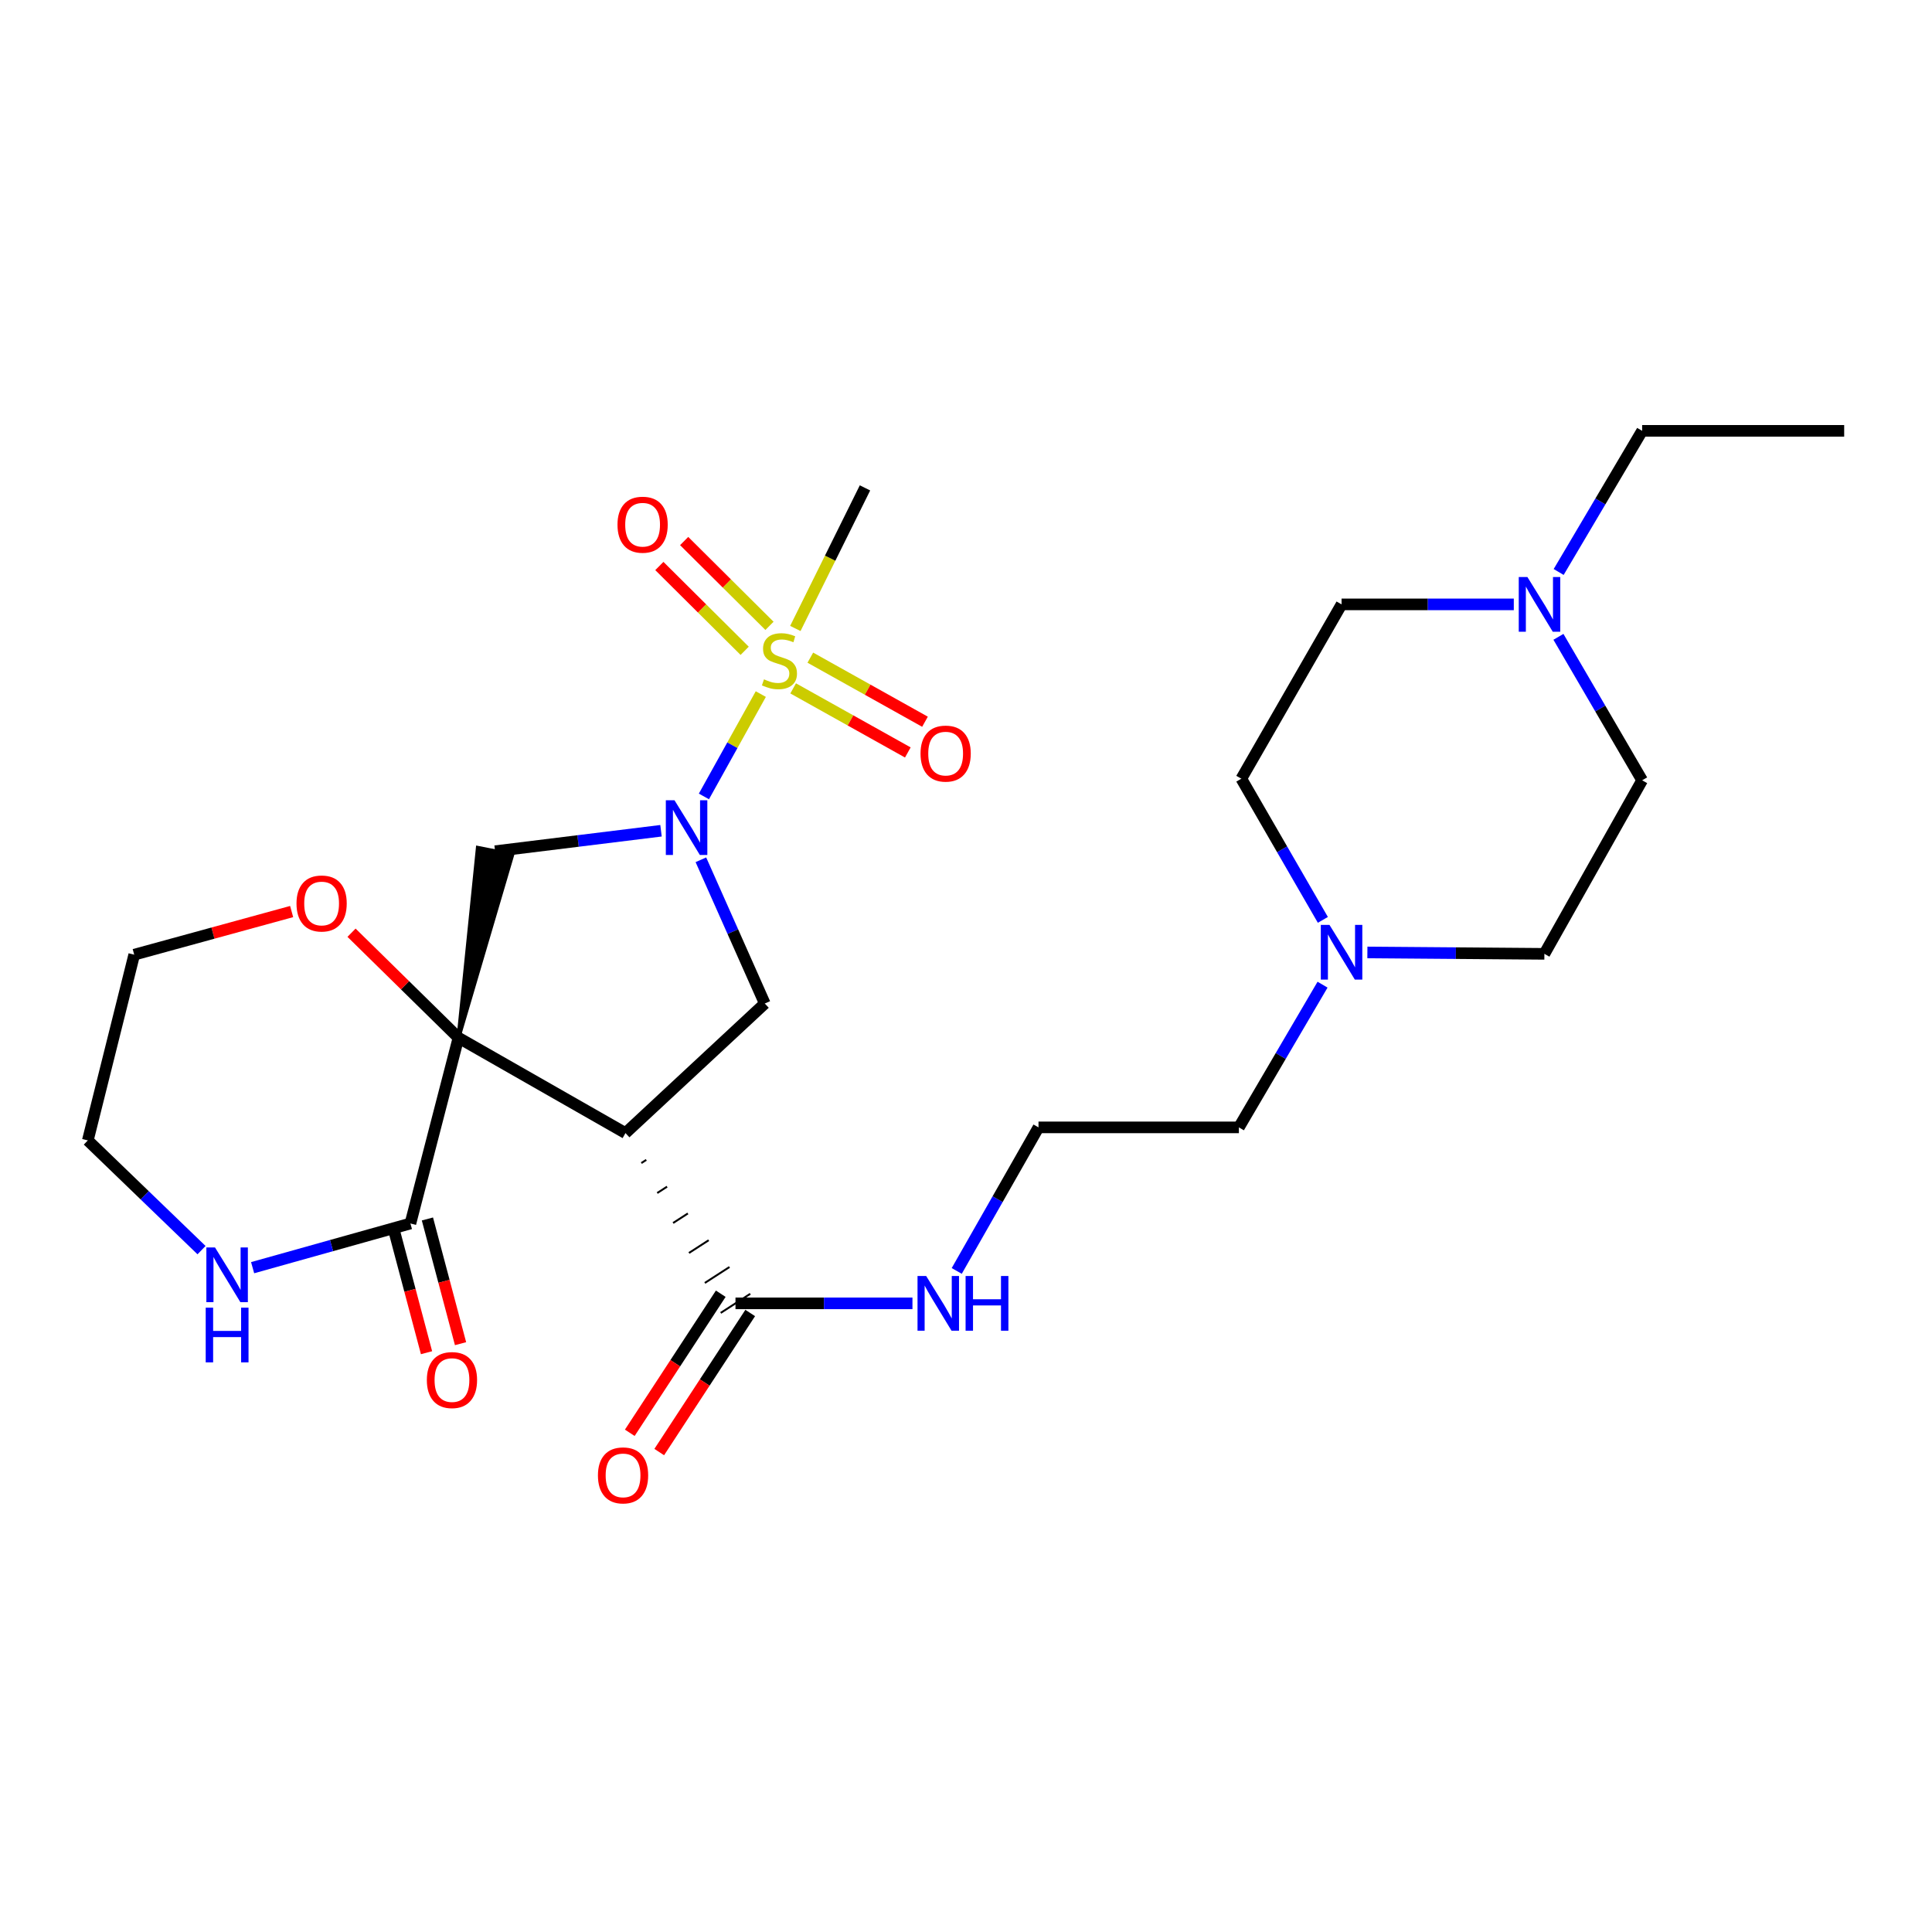 <?xml version='1.0' encoding='iso-8859-1'?>
<svg version='1.1' baseProfile='full'
              xmlns='http://www.w3.org/2000/svg'
                      xmlns:rdkit='http://www.rdkit.org/xml'
                      xmlns:xlink='http://www.w3.org/1999/xlink'
                  xml:space='preserve'
width='1000px' height='1000px' viewBox='0 0 1000 1000'>
<!-- END OF HEADER -->
<rect style='opacity:1.0;fill:#FFFFFF;stroke:none' width='1000' height='1000' x='0' y='0'> </rect>
<path class='bond-2' d='M 237.304,537.144 L 323.746,586.483' style='fill:none;fill-rule:evenodd;stroke:#000000;stroke-width:6px;stroke-linecap:butt;stroke-linejoin:miter;stroke-opacity:1' />
<path class='bond-3' d='M 237.304,537.144 L 265.199,442.336 L 247.323,438.827 Z' style='fill:#000000;fill-rule:evenodd;fill-opacity:1;stroke:#000000;stroke-width:2px;stroke-linecap:butt;stroke-linejoin:miter;stroke-opacity:1;' />
<path class='bond-4' d='M 237.304,537.144 L 212.428,633.272' style='fill:none;fill-rule:evenodd;stroke:#000000;stroke-width:6px;stroke-linecap:butt;stroke-linejoin:miter;stroke-opacity:1' />
<path class='bond-7' d='M 237.304,537.144 L 209.628,509.958' style='fill:none;fill-rule:evenodd;stroke:#000000;stroke-width:6px;stroke-linecap:butt;stroke-linejoin:miter;stroke-opacity:1' />
<path class='bond-7' d='M 209.628,509.958 L 181.951,482.772' style='fill:none;fill-rule:evenodd;stroke:#FF0000;stroke-width:6px;stroke-linecap:butt;stroke-linejoin:miter;stroke-opacity:1' />
<path class='bond-0' d='M 393.791,359.257 L 379.068,385.743' style='fill:none;fill-rule:evenodd;stroke:#CCCC00;stroke-width:6px;stroke-linecap:butt;stroke-linejoin:miter;stroke-opacity:1' />
<path class='bond-0' d='M 379.068,385.743 L 364.344,412.229' style='fill:none;fill-rule:evenodd;stroke:#0000FF;stroke-width:6px;stroke-linecap:butt;stroke-linejoin:miter;stroke-opacity:1' />
<path class='bond-11' d='M 410.538,356.306 L 440.213,372.889' style='fill:none;fill-rule:evenodd;stroke:#CCCC00;stroke-width:6px;stroke-linecap:butt;stroke-linejoin:miter;stroke-opacity:1' />
<path class='bond-11' d='M 440.213,372.889 L 469.888,389.472' style='fill:none;fill-rule:evenodd;stroke:#FF0000;stroke-width:6px;stroke-linecap:butt;stroke-linejoin:miter;stroke-opacity:1' />
<path class='bond-11' d='M 419.425,340.403 L 449.1,356.987' style='fill:none;fill-rule:evenodd;stroke:#CCCC00;stroke-width:6px;stroke-linecap:butt;stroke-linejoin:miter;stroke-opacity:1' />
<path class='bond-11' d='M 449.1,356.987 L 478.775,373.57' style='fill:none;fill-rule:evenodd;stroke:#FF0000;stroke-width:6px;stroke-linecap:butt;stroke-linejoin:miter;stroke-opacity:1' />
<path class='bond-12' d='M 398.282,323.937 L 376.202,301.989' style='fill:none;fill-rule:evenodd;stroke:#CCCC00;stroke-width:6px;stroke-linecap:butt;stroke-linejoin:miter;stroke-opacity:1' />
<path class='bond-12' d='M 376.202,301.989 L 354.122,280.041' style='fill:none;fill-rule:evenodd;stroke:#FF0000;stroke-width:6px;stroke-linecap:butt;stroke-linejoin:miter;stroke-opacity:1' />
<path class='bond-12' d='M 385.439,336.857 L 363.359,314.909' style='fill:none;fill-rule:evenodd;stroke:#CCCC00;stroke-width:6px;stroke-linecap:butt;stroke-linejoin:miter;stroke-opacity:1' />
<path class='bond-12' d='M 363.359,314.909 L 341.279,292.962' style='fill:none;fill-rule:evenodd;stroke:#FF0000;stroke-width:6px;stroke-linecap:butt;stroke-linejoin:miter;stroke-opacity:1' />
<path class='bond-16' d='M 411.668,325.29 L 429.692,288.909' style='fill:none;fill-rule:evenodd;stroke:#CCCC00;stroke-width:6px;stroke-linecap:butt;stroke-linejoin:miter;stroke-opacity:1' />
<path class='bond-16' d='M 429.692,288.909 L 447.716,252.527' style='fill:none;fill-rule:evenodd;stroke:#000000;stroke-width:6px;stroke-linecap:butt;stroke-linejoin:miter;stroke-opacity:1' />
<path class='bond-1' d='M 342.137,429.997 L 299.199,435.29' style='fill:none;fill-rule:evenodd;stroke:#0000FF;stroke-width:6px;stroke-linecap:butt;stroke-linejoin:miter;stroke-opacity:1' />
<path class='bond-1' d='M 299.199,435.29 L 256.261,440.582' style='fill:none;fill-rule:evenodd;stroke:#000000;stroke-width:6px;stroke-linecap:butt;stroke-linejoin:miter;stroke-opacity:1' />
<path class='bond-27' d='M 362.777,445.017 L 379.317,482.22' style='fill:none;fill-rule:evenodd;stroke:#0000FF;stroke-width:6px;stroke-linecap:butt;stroke-linejoin:miter;stroke-opacity:1' />
<path class='bond-27' d='M 379.317,482.22 L 395.857,519.423' style='fill:none;fill-rule:evenodd;stroke:#000000;stroke-width:6px;stroke-linecap:butt;stroke-linejoin:miter;stroke-opacity:1' />
<path class='bond-5' d='M 323.746,586.483 L 395.857,519.423' style='fill:none;fill-rule:evenodd;stroke:#000000;stroke-width:6px;stroke-linecap:butt;stroke-linejoin:miter;stroke-opacity:1' />
<path class='bond-6' d='M 331.961,601.996 L 334.511,600.348' style='fill:none;fill-rule:evenodd;stroke:#000000;stroke-width:1.0px;stroke-linecap:butt;stroke-linejoin:miter;stroke-opacity:1' />
<path class='bond-6' d='M 340.176,617.508 L 345.276,614.213' style='fill:none;fill-rule:evenodd;stroke:#000000;stroke-width:1.0px;stroke-linecap:butt;stroke-linejoin:miter;stroke-opacity:1' />
<path class='bond-6' d='M 348.391,633.021 L 356.041,628.078' style='fill:none;fill-rule:evenodd;stroke:#000000;stroke-width:1.0px;stroke-linecap:butt;stroke-linejoin:miter;stroke-opacity:1' />
<path class='bond-6' d='M 356.605,648.533 L 366.807,641.943' style='fill:none;fill-rule:evenodd;stroke:#000000;stroke-width:1.0px;stroke-linecap:butt;stroke-linejoin:miter;stroke-opacity:1' />
<path class='bond-6' d='M 364.82,664.046 L 377.572,655.807' style='fill:none;fill-rule:evenodd;stroke:#000000;stroke-width:1.0px;stroke-linecap:butt;stroke-linejoin:miter;stroke-opacity:1' />
<path class='bond-6' d='M 373.035,679.558 L 388.337,669.672' style='fill:none;fill-rule:evenodd;stroke:#000000;stroke-width:1.0px;stroke-linecap:butt;stroke-linejoin:miter;stroke-opacity:1' />
<path class='bond-10' d='M 212.428,633.272 L 171.593,644.711' style='fill:none;fill-rule:evenodd;stroke:#000000;stroke-width:6px;stroke-linecap:butt;stroke-linejoin:miter;stroke-opacity:1' />
<path class='bond-10' d='M 171.593,644.711 L 130.758,656.15' style='fill:none;fill-rule:evenodd;stroke:#0000FF;stroke-width:6px;stroke-linecap:butt;stroke-linejoin:miter;stroke-opacity:1' />
<path class='bond-13' d='M 203.624,635.61 L 212.197,667.886' style='fill:none;fill-rule:evenodd;stroke:#000000;stroke-width:6px;stroke-linecap:butt;stroke-linejoin:miter;stroke-opacity:1' />
<path class='bond-13' d='M 212.197,667.886 L 220.771,700.162' style='fill:none;fill-rule:evenodd;stroke:#FF0000;stroke-width:6px;stroke-linecap:butt;stroke-linejoin:miter;stroke-opacity:1' />
<path class='bond-13' d='M 221.231,630.933 L 229.804,663.209' style='fill:none;fill-rule:evenodd;stroke:#000000;stroke-width:6px;stroke-linecap:butt;stroke-linejoin:miter;stroke-opacity:1' />
<path class='bond-13' d='M 229.804,663.209 L 238.378,695.485' style='fill:none;fill-rule:evenodd;stroke:#FF0000;stroke-width:6px;stroke-linecap:butt;stroke-linejoin:miter;stroke-opacity:1' />
<path class='bond-14' d='M 373.063,669.629 L 349.519,705.621' style='fill:none;fill-rule:evenodd;stroke:#000000;stroke-width:6px;stroke-linecap:butt;stroke-linejoin:miter;stroke-opacity:1' />
<path class='bond-14' d='M 349.519,705.621 L 325.975,741.613' style='fill:none;fill-rule:evenodd;stroke:#FF0000;stroke-width:6px;stroke-linecap:butt;stroke-linejoin:miter;stroke-opacity:1' />
<path class='bond-14' d='M 388.309,679.602 L 364.764,715.594' style='fill:none;fill-rule:evenodd;stroke:#000000;stroke-width:6px;stroke-linecap:butt;stroke-linejoin:miter;stroke-opacity:1' />
<path class='bond-14' d='M 364.764,715.594 L 341.22,751.586' style='fill:none;fill-rule:evenodd;stroke:#FF0000;stroke-width:6px;stroke-linecap:butt;stroke-linejoin:miter;stroke-opacity:1' />
<path class='bond-15' d='M 380.686,674.615 L 426.485,674.615' style='fill:none;fill-rule:evenodd;stroke:#000000;stroke-width:6px;stroke-linecap:butt;stroke-linejoin:miter;stroke-opacity:1' />
<path class='bond-15' d='M 426.485,674.615 L 472.285,674.615' style='fill:none;fill-rule:evenodd;stroke:#0000FF;stroke-width:6px;stroke-linecap:butt;stroke-linejoin:miter;stroke-opacity:1' />
<path class='bond-25' d='M 150.955,471.815 L 110.213,482.978' style='fill:none;fill-rule:evenodd;stroke:#FF0000;stroke-width:6px;stroke-linecap:butt;stroke-linejoin:miter;stroke-opacity:1' />
<path class='bond-25' d='M 110.213,482.978 L 69.471,494.141' style='fill:none;fill-rule:evenodd;stroke:#000000;stroke-width:6px;stroke-linecap:butt;stroke-linejoin:miter;stroke-opacity:1' />
<path class='bond-8' d='M 684.549,509.663 L 662.897,546.595' style='fill:none;fill-rule:evenodd;stroke:#0000FF;stroke-width:6px;stroke-linecap:butt;stroke-linejoin:miter;stroke-opacity:1' />
<path class='bond-8' d='M 662.897,546.595 L 641.246,583.528' style='fill:none;fill-rule:evenodd;stroke:#000000;stroke-width:6px;stroke-linecap:butt;stroke-linejoin:miter;stroke-opacity:1' />
<path class='bond-17' d='M 684.714,476.123 L 663.612,439.588' style='fill:none;fill-rule:evenodd;stroke:#0000FF;stroke-width:6px;stroke-linecap:butt;stroke-linejoin:miter;stroke-opacity:1' />
<path class='bond-17' d='M 663.612,439.588 L 642.511,403.054' style='fill:none;fill-rule:evenodd;stroke:#000000;stroke-width:6px;stroke-linecap:butt;stroke-linejoin:miter;stroke-opacity:1' />
<path class='bond-19' d='M 707.755,492.982 L 753.564,493.344' style='fill:none;fill-rule:evenodd;stroke:#0000FF;stroke-width:6px;stroke-linecap:butt;stroke-linejoin:miter;stroke-opacity:1' />
<path class='bond-19' d='M 753.564,493.344 L 799.373,493.706' style='fill:none;fill-rule:evenodd;stroke:#000000;stroke-width:6px;stroke-linecap:butt;stroke-linejoin:miter;stroke-opacity:1' />
<path class='bond-9' d='M 806.642,329.622 L 828.305,366.753' style='fill:none;fill-rule:evenodd;stroke:#0000FF;stroke-width:6px;stroke-linecap:butt;stroke-linejoin:miter;stroke-opacity:1' />
<path class='bond-9' d='M 828.305,366.753 L 849.967,403.884' style='fill:none;fill-rule:evenodd;stroke:#000000;stroke-width:6px;stroke-linecap:butt;stroke-linejoin:miter;stroke-opacity:1' />
<path class='bond-23' d='M 806.761,296.058 L 828.364,259.531' style='fill:none;fill-rule:evenodd;stroke:#0000FF;stroke-width:6px;stroke-linecap:butt;stroke-linejoin:miter;stroke-opacity:1' />
<path class='bond-23' d='M 828.364,259.531 L 849.967,223.005' style='fill:none;fill-rule:evenodd;stroke:#000000;stroke-width:6px;stroke-linecap:butt;stroke-linejoin:miter;stroke-opacity:1' />
<path class='bond-29' d='M 783.542,312.827 L 738.966,312.827' style='fill:none;fill-rule:evenodd;stroke:#0000FF;stroke-width:6px;stroke-linecap:butt;stroke-linejoin:miter;stroke-opacity:1' />
<path class='bond-29' d='M 738.966,312.827 L 694.39,312.827' style='fill:none;fill-rule:evenodd;stroke:#000000;stroke-width:6px;stroke-linecap:butt;stroke-linejoin:miter;stroke-opacity:1' />
<path class='bond-28' d='M 104.31,647.069 L 74.882,618.674' style='fill:none;fill-rule:evenodd;stroke:#0000FF;stroke-width:6px;stroke-linecap:butt;stroke-linejoin:miter;stroke-opacity:1' />
<path class='bond-28' d='M 74.882,618.674 L 45.455,590.279' style='fill:none;fill-rule:evenodd;stroke:#000000;stroke-width:6px;stroke-linecap:butt;stroke-linejoin:miter;stroke-opacity:1' />
<path class='bond-21' d='M 495.206,657.835 L 516.367,620.681' style='fill:none;fill-rule:evenodd;stroke:#0000FF;stroke-width:6px;stroke-linecap:butt;stroke-linejoin:miter;stroke-opacity:1' />
<path class='bond-21' d='M 516.367,620.681 L 537.528,583.528' style='fill:none;fill-rule:evenodd;stroke:#000000;stroke-width:6px;stroke-linecap:butt;stroke-linejoin:miter;stroke-opacity:1' />
<path class='bond-20' d='M 642.511,403.054 L 694.39,312.827' style='fill:none;fill-rule:evenodd;stroke:#000000;stroke-width:6px;stroke-linecap:butt;stroke-linejoin:miter;stroke-opacity:1' />
<path class='bond-18' d='M 849.967,403.884 L 799.373,493.706' style='fill:none;fill-rule:evenodd;stroke:#000000;stroke-width:6px;stroke-linecap:butt;stroke-linejoin:miter;stroke-opacity:1' />
<path class='bond-22' d='M 537.528,583.528 L 641.246,583.528' style='fill:none;fill-rule:evenodd;stroke:#000000;stroke-width:6px;stroke-linecap:butt;stroke-linejoin:miter;stroke-opacity:1' />
<path class='bond-26' d='M 849.967,223.005 L 954.545,223.005' style='fill:none;fill-rule:evenodd;stroke:#000000;stroke-width:6px;stroke-linecap:butt;stroke-linejoin:miter;stroke-opacity:1' />
<path class='bond-24' d='M 45.455,590.279 L 69.471,494.141' style='fill:none;fill-rule:evenodd;stroke:#000000;stroke-width:6px;stroke-linecap:butt;stroke-linejoin:miter;stroke-opacity:1' />
<path  class='atom-1' d='M 395.437 351.624
Q 395.757 351.744, 397.077 352.304
Q 398.397 352.864, 399.837 353.224
Q 401.317 353.544, 402.757 353.544
Q 405.437 353.544, 406.997 352.264
Q 408.557 350.944, 408.557 348.664
Q 408.557 347.104, 407.757 346.144
Q 406.997 345.184, 405.797 344.664
Q 404.597 344.144, 402.597 343.544
Q 400.077 342.784, 398.557 342.064
Q 397.077 341.344, 395.997 339.824
Q 394.957 338.304, 394.957 335.744
Q 394.957 332.184, 397.357 329.984
Q 399.797 327.784, 404.597 327.784
Q 407.877 327.784, 411.597 329.344
L 410.677 332.424
Q 407.277 331.024, 404.717 331.024
Q 401.957 331.024, 400.437 332.184
Q 398.917 333.304, 398.957 335.264
Q 398.957 336.784, 399.717 337.704
Q 400.517 338.624, 401.637 339.144
Q 402.797 339.664, 404.717 340.264
Q 407.277 341.064, 408.797 341.864
Q 410.317 342.664, 411.397 344.304
Q 412.517 345.904, 412.517 348.664
Q 412.517 352.584, 409.877 354.704
Q 407.277 356.784, 402.917 356.784
Q 400.397 356.784, 398.477 356.224
Q 396.597 355.704, 394.357 354.784
L 395.437 351.624
' fill='#CCCC00'/>
<path  class='atom-2' d='M 349.114 414.206
L 358.394 429.206
Q 359.314 430.686, 360.794 433.366
Q 362.274 436.046, 362.354 436.206
L 362.354 414.206
L 366.114 414.206
L 366.114 442.526
L 362.234 442.526
L 352.274 426.126
Q 351.114 424.206, 349.874 422.006
Q 348.674 419.806, 348.314 419.126
L 348.314 442.526
L 344.634 442.526
L 344.634 414.206
L 349.114 414.206
' fill='#0000FF'/>
<path  class='atom-8' d='M 153.469 467.644
Q 153.469 460.844, 156.829 457.044
Q 160.189 453.244, 166.469 453.244
Q 172.749 453.244, 176.109 457.044
Q 179.469 460.844, 179.469 467.644
Q 179.469 474.524, 176.069 478.444
Q 172.669 482.324, 166.469 482.324
Q 160.229 482.324, 156.829 478.444
Q 153.469 474.564, 153.469 467.644
M 166.469 479.124
Q 170.789 479.124, 173.109 476.244
Q 175.469 473.324, 175.469 467.644
Q 175.469 462.084, 173.109 459.284
Q 170.789 456.444, 166.469 456.444
Q 162.149 456.444, 159.789 459.244
Q 157.469 462.044, 157.469 467.644
Q 157.469 473.364, 159.789 476.244
Q 162.149 479.124, 166.469 479.124
' fill='#FF0000'/>
<path  class='atom-9' d='M 688.13 478.716
L 697.41 493.716
Q 698.33 495.196, 699.81 497.876
Q 701.29 500.556, 701.37 500.716
L 701.37 478.716
L 705.13 478.716
L 705.13 507.036
L 701.25 507.036
L 691.29 490.636
Q 690.13 488.716, 688.89 486.516
Q 687.69 484.316, 687.33 483.636
L 687.33 507.036
L 683.65 507.036
L 683.65 478.716
L 688.13 478.716
' fill='#0000FF'/>
<path  class='atom-10' d='M 790.583 298.667
L 799.863 313.667
Q 800.783 315.147, 802.263 317.827
Q 803.743 320.507, 803.823 320.667
L 803.823 298.667
L 807.583 298.667
L 807.583 326.987
L 803.703 326.987
L 793.743 310.587
Q 792.583 308.667, 791.343 306.467
Q 790.143 304.267, 789.783 303.587
L 789.783 326.987
L 786.103 326.987
L 786.103 298.667
L 790.583 298.667
' fill='#0000FF'/>
<path  class='atom-11' d='M 111.295 645.689
L 120.575 660.689
Q 121.495 662.169, 122.975 664.849
Q 124.455 667.529, 124.535 667.689
L 124.535 645.689
L 128.295 645.689
L 128.295 674.009
L 124.415 674.009
L 114.455 657.609
Q 113.295 655.689, 112.055 653.489
Q 110.855 651.289, 110.495 650.609
L 110.495 674.009
L 106.815 674.009
L 106.815 645.689
L 111.295 645.689
' fill='#0000FF'/>
<path  class='atom-11' d='M 106.475 676.841
L 110.315 676.841
L 110.315 688.881
L 124.795 688.881
L 124.795 676.841
L 128.635 676.841
L 128.635 705.161
L 124.795 705.161
L 124.795 692.081
L 110.315 692.081
L 110.315 705.161
L 106.475 705.161
L 106.475 676.841
' fill='#0000FF'/>
<path  class='atom-12' d='M 476.464 390.058
Q 476.464 383.258, 479.824 379.458
Q 483.184 375.658, 489.464 375.658
Q 495.744 375.658, 499.104 379.458
Q 502.464 383.258, 502.464 390.058
Q 502.464 396.938, 499.064 400.858
Q 495.664 404.738, 489.464 404.738
Q 483.224 404.738, 479.824 400.858
Q 476.464 396.978, 476.464 390.058
M 489.464 401.538
Q 493.784 401.538, 496.104 398.658
Q 498.464 395.738, 498.464 390.058
Q 498.464 384.498, 496.104 381.698
Q 493.784 378.858, 489.464 378.858
Q 485.144 378.858, 482.784 381.658
Q 480.464 384.458, 480.464 390.058
Q 480.464 395.778, 482.784 398.658
Q 485.144 401.538, 489.464 401.538
' fill='#FF0000'/>
<path  class='atom-13' d='M 319.612 271.584
Q 319.612 264.784, 322.972 260.984
Q 326.332 257.184, 332.612 257.184
Q 338.892 257.184, 342.252 260.984
Q 345.612 264.784, 345.612 271.584
Q 345.612 278.464, 342.212 282.384
Q 338.812 286.264, 332.612 286.264
Q 326.372 286.264, 322.972 282.384
Q 319.612 278.504, 319.612 271.584
M 332.612 283.064
Q 336.932 283.064, 339.252 280.184
Q 341.612 277.264, 341.612 271.584
Q 341.612 266.024, 339.252 263.224
Q 336.932 260.384, 332.612 260.384
Q 328.292 260.384, 325.932 263.184
Q 323.612 265.984, 323.612 271.584
Q 323.612 277.304, 325.932 280.184
Q 328.292 283.064, 332.612 283.064
' fill='#FF0000'/>
<path  class='atom-14' d='M 220.934 714.318
Q 220.934 707.518, 224.294 703.718
Q 227.654 699.918, 233.934 699.918
Q 240.214 699.918, 243.574 703.718
Q 246.934 707.518, 246.934 714.318
Q 246.934 721.198, 243.534 725.118
Q 240.134 728.998, 233.934 728.998
Q 227.694 728.998, 224.294 725.118
Q 220.934 721.238, 220.934 714.318
M 233.934 725.798
Q 238.254 725.798, 240.574 722.918
Q 242.934 719.998, 242.934 714.318
Q 242.934 708.758, 240.574 705.958
Q 238.254 703.118, 233.934 703.118
Q 229.614 703.118, 227.254 705.918
Q 224.934 708.718, 224.934 714.318
Q 224.934 720.038, 227.254 722.918
Q 229.614 725.798, 233.934 725.798
' fill='#FF0000'/>
<path  class='atom-15' d='M 309.491 763.657
Q 309.491 756.857, 312.851 753.057
Q 316.211 749.257, 322.491 749.257
Q 328.771 749.257, 332.131 753.057
Q 335.491 756.857, 335.491 763.657
Q 335.491 770.537, 332.091 774.457
Q 328.691 778.337, 322.491 778.337
Q 316.251 778.337, 312.851 774.457
Q 309.491 770.577, 309.491 763.657
M 322.491 775.137
Q 326.811 775.137, 329.131 772.257
Q 331.491 769.337, 331.491 763.657
Q 331.491 758.097, 329.131 755.297
Q 326.811 752.457, 322.491 752.457
Q 318.171 752.457, 315.811 755.257
Q 313.491 758.057, 313.491 763.657
Q 313.491 769.377, 315.811 772.257
Q 318.171 775.137, 322.491 775.137
' fill='#FF0000'/>
<path  class='atom-16' d='M 479.389 660.455
L 488.669 675.455
Q 489.589 676.935, 491.069 679.615
Q 492.549 682.295, 492.629 682.455
L 492.629 660.455
L 496.389 660.455
L 496.389 688.775
L 492.509 688.775
L 482.549 672.375
Q 481.389 670.455, 480.149 668.255
Q 478.949 666.055, 478.589 665.375
L 478.589 688.775
L 474.909 688.775
L 474.909 660.455
L 479.389 660.455
' fill='#0000FF'/>
<path  class='atom-16' d='M 499.789 660.455
L 503.629 660.455
L 503.629 672.495
L 518.109 672.495
L 518.109 660.455
L 521.949 660.455
L 521.949 688.775
L 518.109 688.775
L 518.109 675.695
L 503.629 675.695
L 503.629 688.775
L 499.789 688.775
L 499.789 660.455
' fill='#0000FF'/>
</svg>
